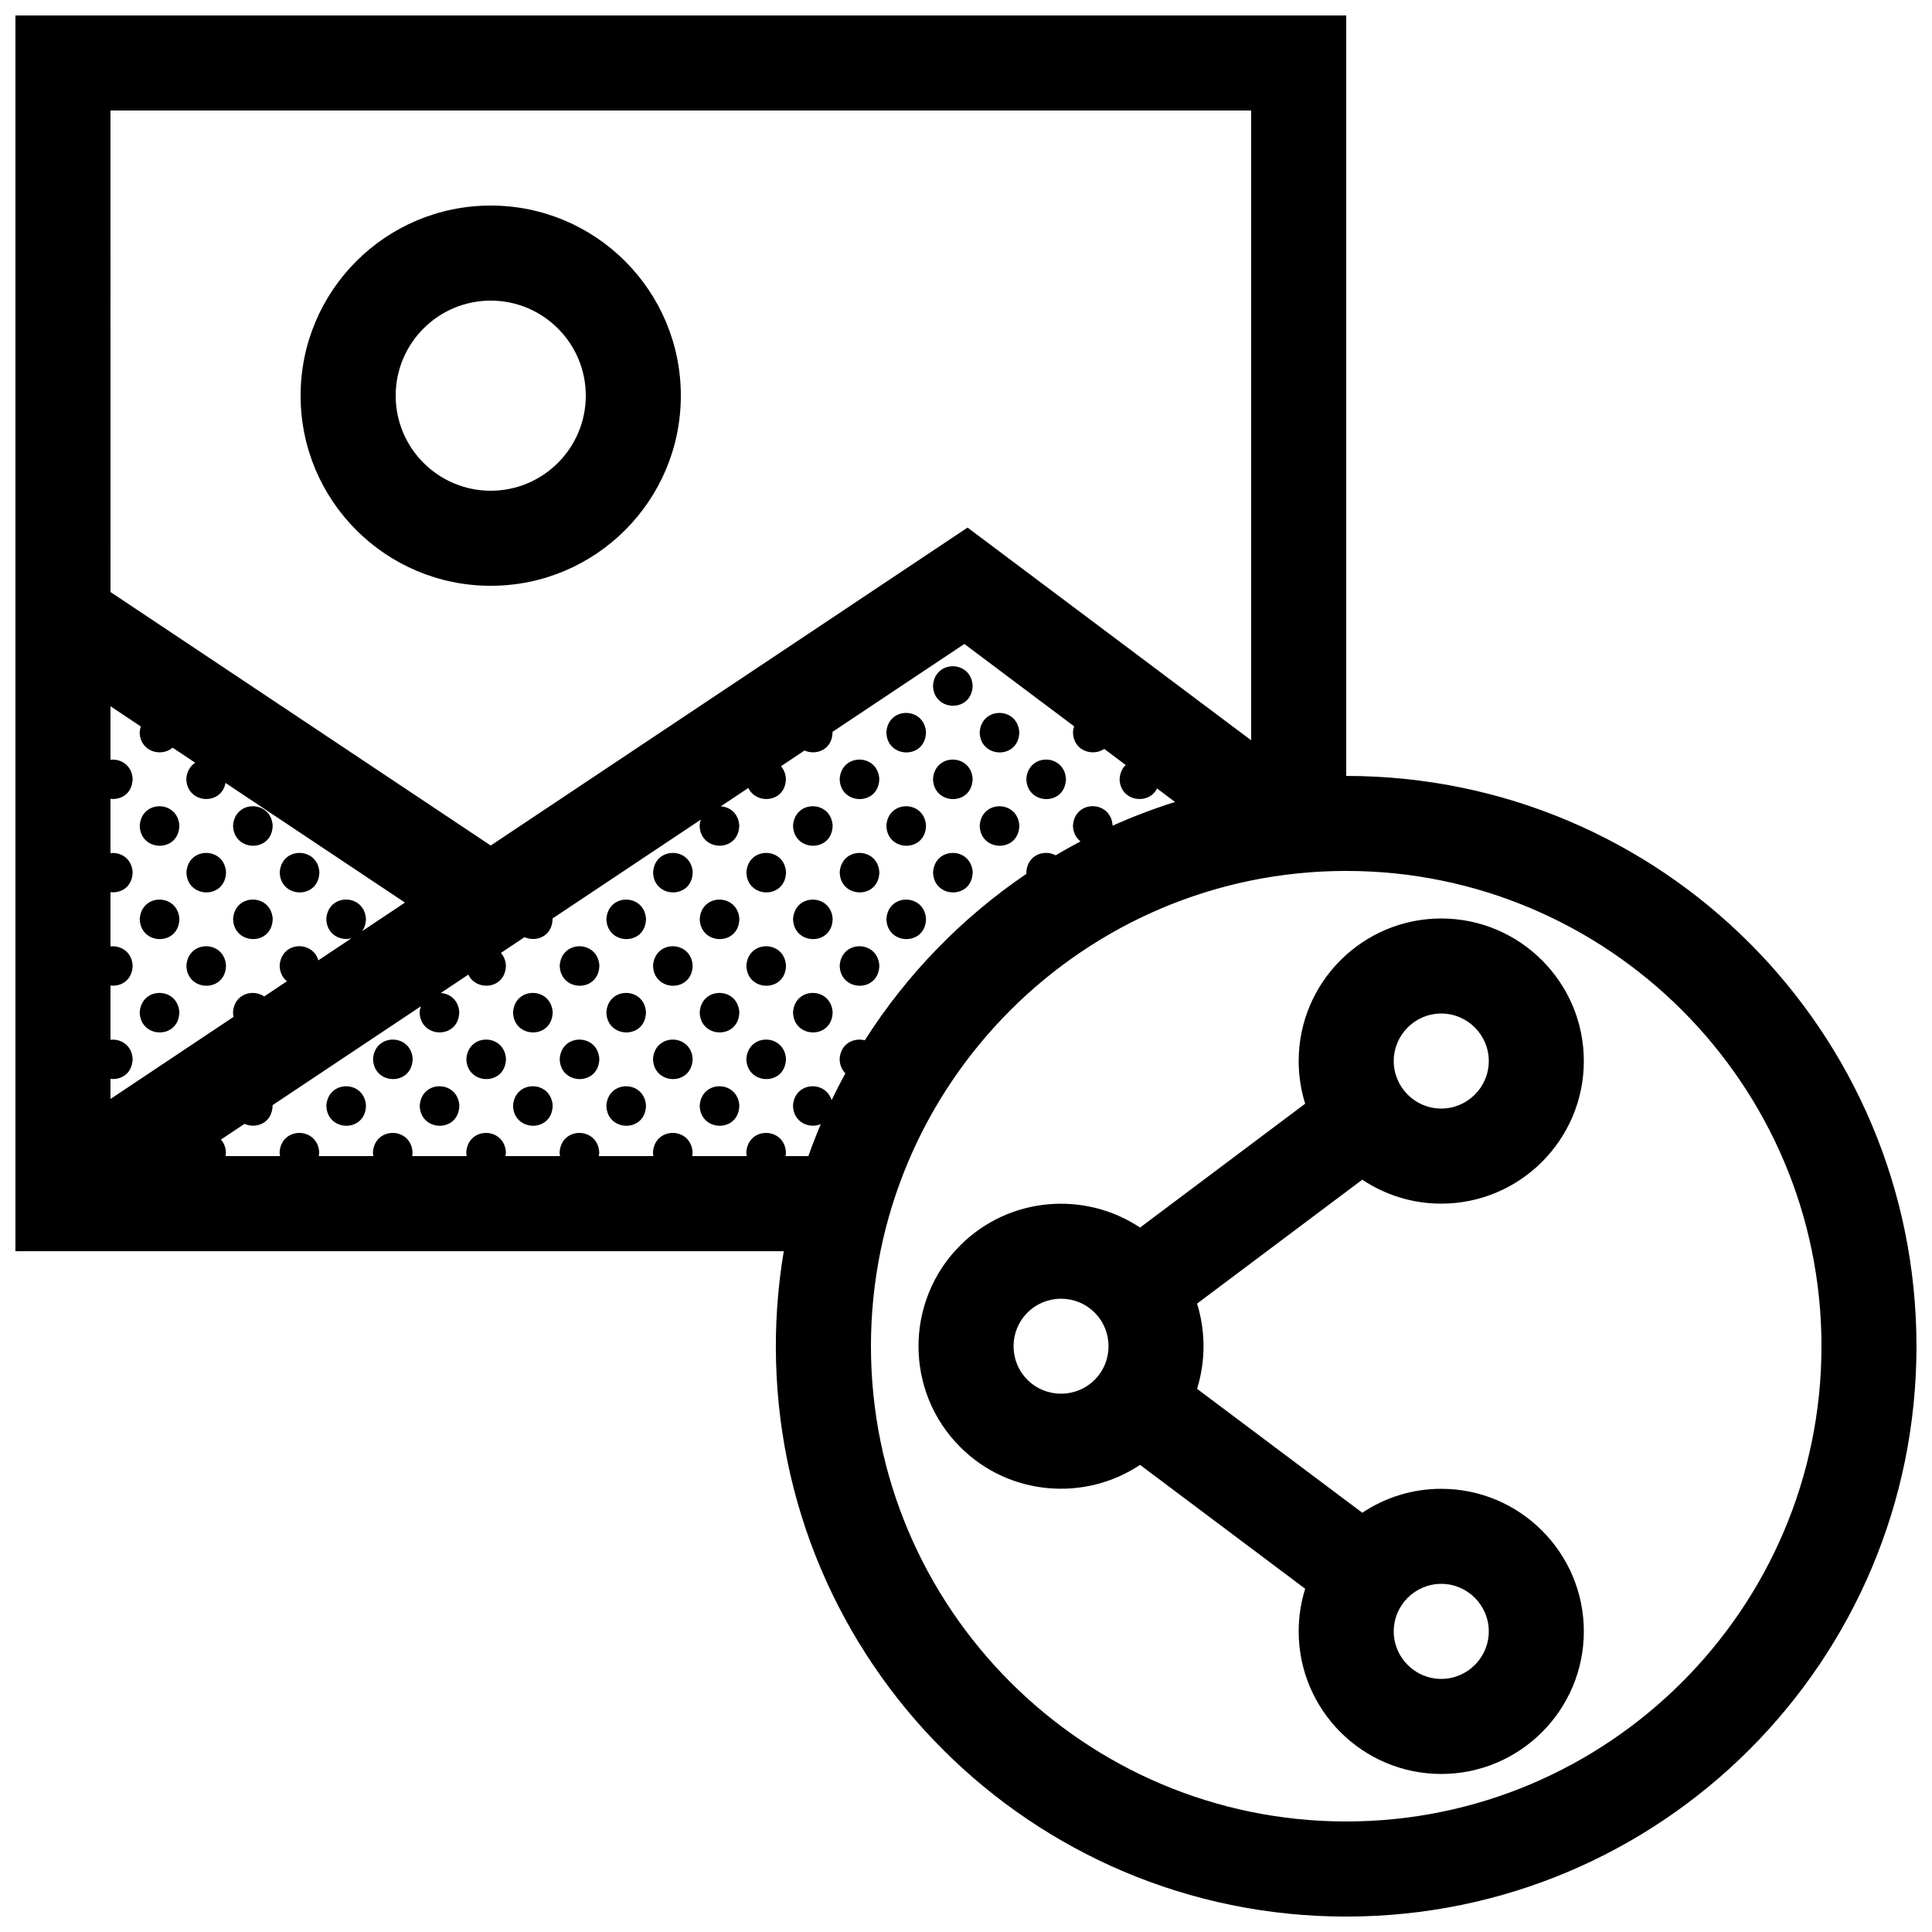 <?xml version="1.0" encoding="UTF-8"?>
<!-- Uploaded to: SVG Repo, www.svgrepo.com, Generator: SVG Repo Mixer Tools -->
<svg width="800px" height="800px" version="1.1" viewBox="144 144 512 512" xmlns="http://www.w3.org/2000/svg">
 <defs>
  <clipPath id="a">
   <path d="m148.09 148.09h503.81v503.81h-503.81z"/>
  </clipPath>
 </defs>
 <g clip-path="url(#a)">
  <path d="m500.76 349.62v-201.52h-352.67v327.48h203.62c-1.371 8.191-2.102 16.605-2.102 25.191 0 83.465 67.652 151.14 151.14 151.14 83.492 0 151.14-67.676 151.14-151.14-0.004-83.469-67.656-151.14-151.14-151.14zm-327.48-176.33h302.29v166.89l-75.152-56.363-126.37 84.258-100.76-67.176zm0 256.62c2.781 0.336 5.793-1.375 5.875-5.309-0.238-3.656-3.172-5.352-5.875-5.051v-14.379c2.781 0.332 5.793-1.379 5.875-5.305-0.238-3.656-3.172-5.352-5.875-5.055v-14.379c2.781 0.336 5.793-1.375 5.875-5.305-0.238-3.652-3.172-5.344-5.875-5.047v-14.379c2.781 0.336 5.793-1.375 5.875-5.305-0.238-3.656-3.172-5.352-5.875-5.055v-14.176l8.039 5.359c-0.145 0.469-0.266 0.969-0.309 1.531 0.105 5.199 5.773 6.656 8.734 4.086l5.992 3.988c-1.273 0.82-2.223 2.238-2.363 4.289 0.137 6.621 9.281 7.18 10.383 1.062l47.566 31.711-11.336 7.559c0.59-0.836 0.961-1.918 0.988-3.258-0.438-6.746-10.039-6.871-10.504 0.031 0.09 4.125 3.672 5.883 6.629 5.148l-8.734 5.828c-1.559-5.359-9.828-5.019-10.258 1.387 0.039 1.891 0.828 3.269 1.941 4.156l-6.035 4.027c-2.992-2.062-7.941-0.734-8.266 4.188 0.012 0.434 0.055 0.848 0.137 1.23l-32.605 21.754zm193.23-5.273c0.035 1.648 0.641 2.902 1.527 3.793-1.273 2.344-2.492 4.719-3.656 7.133-1.594-5.305-9.809-4.938-10.23 1.441 0.098 4.473 4.297 6.168 7.356 4.922-1.176 2.781-2.266 5.594-3.281 8.457h-6.051c0.059-0.332 0.105-0.672 0.109-1.043-0.438-6.746-10.039-6.871-10.504 0.031 0.012 0.363 0.059 0.691 0.117 1.012h-14.461c0.055-0.332 0.105-0.672 0.109-1.043-0.438-6.746-10.047-6.871-10.5 0.031 0.004 0.363 0.055 0.691 0.105 1.012h-14.453c0.055-0.332 0.105-0.672 0.109-1.043-0.438-6.746-10.039-6.871-10.504 0.031 0.012 0.363 0.059 0.691 0.117 1.012h-14.465c0.059-0.332 0.105-0.672 0.117-1.043-0.438-6.746-10.047-6.871-10.504 0.031 0.004 0.363 0.055 0.691 0.109 1.012h-14.453c0.055-0.332 0.105-0.672 0.105-1.043-0.434-6.746-10.039-6.871-10.5 0.031 0.012 0.363 0.059 0.691 0.117 1.012h-14.465c0.059-0.332 0.105-0.672 0.117-1.043-0.438-6.746-10.047-6.871-10.504 0.031 0.023 0.359 0.07 0.688 0.133 1.008h-14.461c0.059-0.332 0.105-0.672 0.109-1.043-0.09-1.41-0.594-2.516-1.32-3.34l6.238-4.156c3.066 1.367 7.359-0.172 7.453-4.871 0-0.031-0.012-0.059-0.012-0.09l39.301-26.199c-0.16 0.484-0.289 0.996-0.324 1.586 0.145 6.992 10.363 7.234 10.5-0.035-0.207-3.223-2.508-4.918-4.902-5.074l7.301-4.871c2.121 4.527 9.84 3.891 9.969-2.422-0.098-1.41-0.598-2.516-1.32-3.34l6.238-4.16c3.066 1.371 7.352-0.172 7.453-4.867-0.004-0.035-0.016-0.059-0.016-0.09l39.297-26.199c-0.156 0.484-0.281 0.996-0.316 1.582 0.141 6.992 10.359 7.234 10.504-0.031-0.211-3.219-2.508-4.914-4.902-5.074l7.301-4.867c2.121 4.523 9.84 3.883 9.965-2.422-0.098-1.406-0.594-2.508-1.32-3.336l6.242-4.16c3.066 1.367 7.352-0.18 7.441-4.871 0-0.031-0.012-0.055-0.012-0.086l34.938-23.285 29.09 21.824c-0.156 0.484-0.281 0.996-0.316 1.578 0.105 4.957 5.25 6.504 8.297 4.41l5.684 4.266c-0.883 0.852-1.512 2.07-1.617 3.691 0.125 6.035 7.734 7.027 9.922 2.523l4.769 3.582c-5.668 1.785-11.199 3.891-16.559 6.297 0-0.023 0.012-0.047 0.012-0.074-0.438-6.746-10.039-6.879-10.504 0.031 0.047 1.918 0.852 3.309 1.996 4.195-2.223 1.176-4.418 2.398-6.574 3.68-3.012-1.613-7.477-0.168-7.785 4.488 0 0.145 0.035 0.277 0.047 0.418-17.121 11.613-31.73 26.652-42.848 44.125-2.898-0.758-6.398 0.836-6.676 4.945zm134.25 202.07c-69.449 0-125.95-56.508-125.95-125.95 0-69.445 56.504-125.95 125.95-125.95 69.441 0 125.95 56.508 125.95 125.95-0.004 69.449-56.516 125.95-125.95 125.95zm25.188-163.73c20.832 0 37.785-16.949 37.785-37.785 0-20.836-16.953-37.785-37.785-37.785-20.844 0-37.785 16.949-37.785 37.785 0 3.93 0.605 7.727 1.723 11.297l-43.762 32.828c-14.672-9.777-34.727-8.207-47.66 4.727-14.738 14.738-14.738 38.707 0.004 53.434 12.93 12.938 32.984 14.516 47.656 4.731l43.762 32.828c-1.117 3.566-1.723 7.363-1.723 11.297 0 20.836 16.941 37.785 37.785 37.785 20.832 0 37.785-16.949 37.785-37.785 0-20.844-16.953-37.785-37.785-37.785-7.734 0-14.938 2.336-20.93 6.344l-43.785-32.84c2.281-7.34 2.281-15.242 0-22.582l43.785-32.84c5.992 4.004 13.199 6.348 20.93 6.348zm0-50.383c6.938 0 12.594 5.656 12.594 12.594s-5.656 12.594-12.594 12.594-12.594-5.656-12.594-12.594 5.656-12.594 12.594-12.594zm-91.852 97.074c-4.906 4.906-12.914 4.906-17.809 0-4.914-4.906-4.914-12.906 0-17.809 4.902-4.914 12.906-4.914 17.809 0 4.902 4.902 4.902 12.902 0 17.809zm91.852 54.07c6.938 0 12.594 5.656 12.594 12.594s-5.656 12.594-12.594 12.594-12.594-5.656-12.594-12.594 5.656-12.594 12.594-12.594zm-201.52-314.88c0-27.82-22.562-50.383-50.383-50.383-27.82 0-50.383 22.562-50.383 50.383 0 27.82 22.562 50.383 50.383 50.383 27.824 0 50.383-22.562 50.383-50.383zm-75.57 0c0-13.898 11.289-25.191 25.191-25.191 13.895 0 25.191 11.289 25.191 25.191 0 13.898-11.297 25.191-25.191 25.191-13.902 0-25.191-11.293-25.191-25.191zm142.4 76.84c0.465-6.906 10.066-6.777 10.504-0.031-0.148 7.266-10.359 7.027-10.504 0.031zm-1.859 12.336c-0.141 7.266-10.359 7.027-10.504 0.031 0.453-6.906 10.062-6.777 10.504-0.031zm14.227 0.035c0.465-6.906 10.066-6.777 10.5-0.031-0.141 7.266-10.355 7.023-10.5 0.031zm-26.602 12.332c-0.141 7.266-10.359 7.027-10.504 0.031 0.465-6.902 10.07-6.777 10.504-0.031zm14.234 0.031c0.465-6.906 10.066-6.777 10.504-0.031-0.148 7.269-10.359 7.027-10.504 0.031zm24.734 0c0.453-6.906 10.062-6.777 10.5-0.031-0.145 7.269-10.359 7.027-10.5 0.031zm-224.46 12.336c-0.141 7.266-10.359 7.027-10.504 0.031 0.461-6.906 10.062-6.777 10.504-0.031zm14.23 0.031c0.457-6.906 10.066-6.777 10.5-0.031-0.137 7.266-10.348 7.023-10.5 0.031zm158.9-0.031c-0.137 7.266-10.352 7.027-10.5 0.031 0.465-6.906 10.066-6.777 10.5-0.031zm24.742 0c-0.141 7.266-10.359 7.027-10.504 0.031 0.453-6.906 10.062-6.777 10.504-0.031zm14.227 0.031c0.465-6.906 10.066-6.777 10.5-0.031-0.141 7.266-10.355 7.023-10.5 0.031zm-199.73 12.332c-0.137 7.266-10.352 7.027-10.5 0.031 0.457-6.902 10.066-6.769 10.5-0.031zm14.23 0.035c0.457-6.906 10.066-6.777 10.504-0.031-0.145 7.269-10.352 7.027-10.504 0.031zm109.44-0.035c-0.141 7.266-10.359 7.027-10.5 0.031 0.457-6.902 10.062-6.769 10.5-0.031zm24.734 0c-0.141 7.266-10.359 7.027-10.504 0.031 0.461-6.902 10.062-6.769 10.504-0.031zm24.73 0c-0.141 7.266-10.359 7.027-10.504 0.031 0.465-6.902 10.07-6.769 10.504-0.031zm14.234 0.035c0.465-6.906 10.066-6.777 10.504-0.031-0.148 7.269-10.359 7.027-10.504 0.031zm-199.73 12.34c-0.141 7.266-10.359 7.027-10.504 0.031 0.461-6.906 10.062-6.777 10.504-0.031zm14.23 0.023c0.457-6.902 10.066-6.777 10.5-0.031-0.137 7.273-10.348 7.031-10.5 0.031zm109.43-0.023c-0.137 7.266-10.352 7.027-10.5 0.031 0.457-6.906 10.066-6.777 10.5-0.031zm24.738 0c-0.145 7.266-10.363 7.027-10.504 0.031 0.457-6.906 10.059-6.777 10.504-0.031zm24.727 0c-0.137 7.266-10.352 7.027-10.5 0.031 0.465-6.906 10.066-6.777 10.5-0.031zm24.742 0c-0.141 7.266-10.359 7.027-10.504 0.031 0.453-6.906 10.062-6.777 10.504-0.031zm-185.51 12.363c-0.137 7.266-10.352 7.027-10.5 0.031 0.457-6.906 10.066-6.777 10.5-0.031zm98.938 0c-0.141 7.266-10.359 7.027-10.504 0.031 0.461-6.906 10.066-6.777 10.504-0.031zm24.73 0c-0.141 7.266-10.359 7.027-10.5 0.031 0.457-6.906 10.062-6.777 10.5-0.031zm24.734 0c-0.141 7.266-10.359 7.027-10.504 0.031 0.461-6.906 10.062-6.777 10.504-0.031zm24.73 0c-0.141 7.266-10.359 7.027-10.504 0.031 0.465-6.906 10.07-6.777 10.504-0.031zm-185.5 12.367c-0.141 7.266-10.359 7.027-10.504 0.035 0.461-6.91 10.062-6.781 10.504-0.035zm98.938 0c-0.145 7.266-10.363 7.027-10.504 0.035 0.457-6.91 10.059-6.781 10.504-0.035zm24.727 0c-0.137 7.266-10.352 7.027-10.5 0.035 0.457-6.91 10.066-6.781 10.5-0.035zm24.738 0c-0.145 7.266-10.363 7.027-10.504 0.035 0.457-6.91 10.059-6.781 10.504-0.035zm24.727 0c-0.137 7.266-10.352 7.027-10.5 0.035 0.465-6.91 10.066-6.781 10.5-0.035zm-111.3 12.363c-0.137 7.269-10.352 7.031-10.5 0.035 0.453-6.898 10.066-6.773 10.5-0.035zm24.734 0c-0.141 7.269-10.359 7.031-10.504 0.035 0.461-6.898 10.066-6.773 10.504-0.035zm24.734 0c-0.141 7.269-10.359 7.031-10.504 0.035 0.461-6.898 10.066-6.773 10.504-0.035zm24.73 0c-0.141 7.269-10.359 7.031-10.5 0.035 0.457-6.898 10.062-6.773 10.5-0.035zm24.734 0c-0.141 7.269-10.359 7.031-10.504 0.035 0.461-6.898 10.062-6.773 10.504-0.035zm-111.3 12.371c-0.141 7.269-10.359 7.027-10.504 0.035 0.465-6.906 10.074-6.777 10.504-0.035zm24.738 0c-0.137 7.269-10.352 7.027-10.5 0.035 0.461-6.906 10.066-6.777 10.5-0.035zm24.738 0c-0.145 7.269-10.363 7.027-10.504 0.035 0.457-6.906 10.059-6.777 10.504-0.035zm24.727 0c-0.137 7.269-10.352 7.027-10.5 0.035 0.457-6.906 10.066-6.777 10.5-0.035zm24.738 0c-0.145 7.269-10.363 7.027-10.504 0.035 0.457-6.906 10.059-6.777 10.504-0.035z"/>
 </g>
</svg>